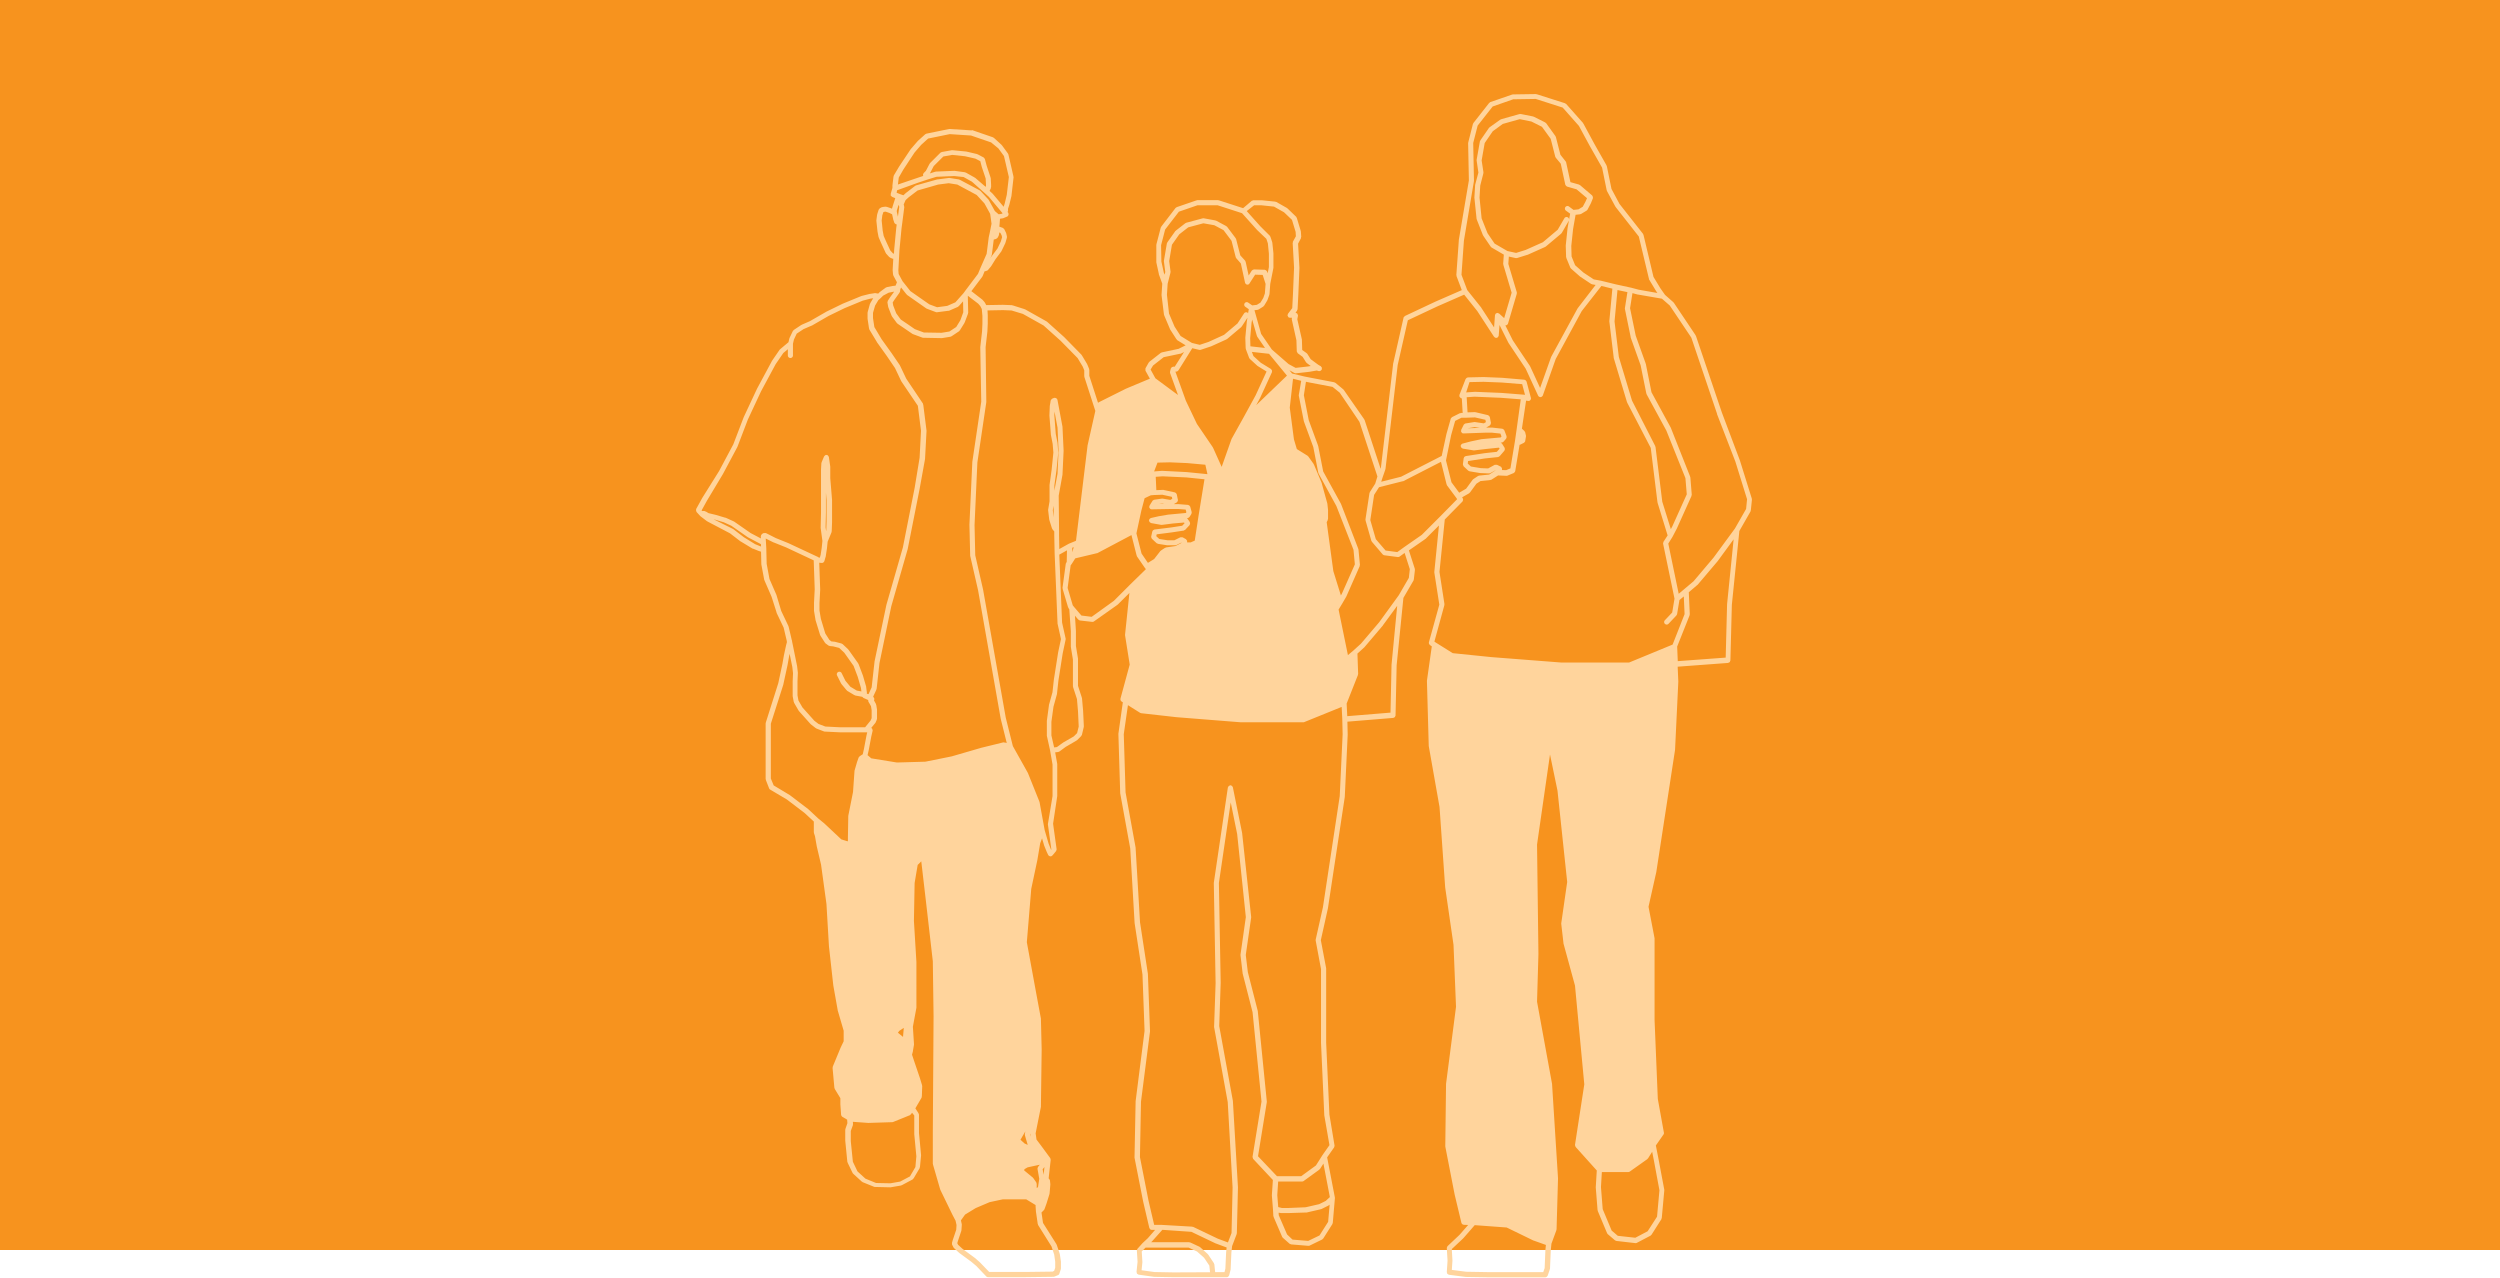 <svg xmlns="http://www.w3.org/2000/svg" viewBox="0 0 1200 613.26"><title>tech-hanging-out</title><rect width="1200" height="600" fill="#f7931e"/><path d="M494.7,545.65l-.31-1.05.12-.67c0,.07,0,.12,0,.19s-.07.12,0,.19Zm-2.95,3.19-1.92-1.77,2.33-4-.26,1.37c0,.1.07.17.07.29s-.07.17,0,.29l1.34,4.53Zm9.59,11.34-.41,3.72-.46-2.66Zm-9.61,1.73-.14-.14.17-.58,1.49-.86,5.85-1.27-.86,1.08s0,0,0,0a1.45,1.45,0,0,0-.14.46.94.94,0,0,0-.1.43s0,0,0,0l.84,4.79-.6,4-.62.43s0-.07,0-.1v-1.92c0-.12-.1-.22-.14-.34a1,1,0,0,0-.07-.36L496,565.52c0-.07-.12-.07-.14-.12s0-.12-.07-.14ZM463.23,583l5.11-3.12,6.69-2.85,6.28-1.34h11.29l4.48,2.73V579s0,0,0,0,0,0,0,0l.17,2.59s0,0,0,0a.08.08,0,0,1,0,0l.86,5.87c0,.1.1.14.12.24s0,.14,0,.22l6.5,10.4,1.29,3.91.48,3.4v2.85l-.48,1.46-.72.43-13.11.17H474.81l-4.46-4.63a.09.09,0,0,0-.07,0,.09.09,0,0,1,0-.07l-2.42-2.09s0,0,0,0,0,0,0,0l-5.8-4.27-2.18-2-.38-.74.19-.7,1.73-5.18s0-.1,0-.14.07-.1.07-.14l.17-2.59c0-.07,0-.12,0-.17s0-.12,0-.17l-.41-1.87Zm-31.57-88.19,2.13-1.41,0,.31a.08.08,0,0,0,0,0,.08.08,0,0,1,0,0l-.34,4-2.45-2ZM416.75,539h.14l11.39-.36s0,0,0,0a1.08,1.08,0,0,0,.38-.07l8.1-3.28c.17-.07.24-.22.36-.36s.14,0,.19-.12l.46-.7,1.08,1.32v8.87s0,0,0,.07,0,0,0,.07l1,10.6-.46,5.15-2.61,4.48-4.7,2.49-4.67.82-6.9-.14-5.11-2.09-3.81-3.48-2.21-4.63-1-9.85v-4.94l1-2.73c0-.1,0-.17,0-.24s.1-.14.07-.24l-.07-1.17Zm-44-253.24s0,0,0,0,0,0,0-.07l-3.4-7.79L368,270.62l-.17-6.76v-.53s0,0,0,0,0,0,0,0l-.17-2.95-.12-1.89,3.69,1.85a.09.09,0,0,0,.07,0,0,0,0,0,1,0,0l6,2.4,13.28,6.23.48,13.86-.34,6.52s0,0,0,0,0,0,0,0V293s0,.07,0,.1,0,.07,0,.12l.7,4.15s0,0,0,.1,0,0,0,.07l2.23,7.26c0,.07.1.1.12.14s0,.12,0,.14l2.23,3.45s.12,0,.14.1.07.17.14.22l1.39,1a.72.72,0,0,0,.43.14c.07,0,.1.1.17.1l1.65.17,2.88.74,2.45,2.3,4.48,6.33,2,5.3,1.51,5.23.24,1.73-2.21-.41-3.09-1.85-2.37-2.85-1.82-3.67a1.21,1.21,0,0,0-1.65-.55,1.24,1.24,0,0,0-.55,1.65l1.89,3.79s.1.07.12.12,0,.07,0,.1l2.59,3.12c0,.07.12,0,.17.1s.07.14.14.19l3.45,2.06c.1,0,.19,0,.31.1s.07.07.12.07l3.28.6.07.1c0,.07.14.07.22.12s.17.26.34.34l2.25,1s0,.07,0,.1a1.36,1.36,0,0,0,.07.43c0,.1,0,.17,0,.24l.53.86.74,1.34.31,1.94v3.79l-.53,1.17-2.61,3.21-.84,0h-11l-7.24-.36-3.28-1.25-2-1.53-5.71-6.38-1.92-3.33-.46-2.45V327l.17-3.93s0-.07,0-.1,0-.07,0-.1l-.36-3.12s0,0,0,0,0,0,0,0l-2.42-11.91s0,0,0-.07,0-.07,0-.1l-.14-.46-1.53-6.52s-.07-.07-.1-.12,0-.1,0-.12l-3.43-7.19ZM670.89,175.21l4.87-21.48,14.12-6.64v0l12.92-5.66,6.28,7.86,8.05,12.35.07,0a1.18,1.18,0,0,0,.89.53h.1a1.36,1.36,0,0,0,.67-.19s0-.07.07-.1a1.25,1.25,0,0,0,.29-.41,1,1,0,0,0,.17-.36s0,0,0-.1l.38-5,4.22,8.44s0,0,.07.07,0,0,0,.07l8.25,12.35,6,13s0,0,0,0a1.23,1.23,0,0,0,.58.53s0,0,.1.07a1.12,1.12,0,0,0,.41.07,1.4,1.4,0,0,0,.53-.12s0-.07.07-.07a1.42,1.42,0,0,0,.55-.58.05.05,0,0,1,0,0v0l6.18-17.5,12.49-23,9.45-12.08,5.27,1.29-1.46,15.51c0,.07,0,.1,0,.12s0,.1,0,.12l2.09,17.26s0,.07,0,.1,0,.07,0,.12l6.38,21.24s.07.07.1.12,0,.07,0,.12L792.36,215l3.24,26.2s0,.07.07.12,0,.07,0,.12L800.46,257l-2,3.07s0,0,0,0l0,0c-.07.12,0,.24-.07.38a1,1,0,0,0-.1.53l5.47,26.37-1.1,6.64-3.52,3.72a1.24,1.24,0,0,0,0,1.73,1.33,1.33,0,0,0,.86.36,1.16,1.16,0,0,0,.89-.38l3.79-4c.07-.07,0-.17.1-.24a.88.88,0,0,0,.22-.38l1.13-6.78,2.09-1.73.38,8.49-5.75,14.62L782,318H749.23l-33.37-2.59-18.53-1.89-8-5-.82-.55,4.77-17.43c0-.1,0-.17,0-.26s.07-.14.07-.24l-2.4-15.53,2.54-25.15,8.51-8.65a.57.57,0,0,0,.12-.34,1,1,0,0,0,.17-.41.94.94,0,0,0-.1-.43c0-.12,0-.24-.07-.36l-.31-.46,3.36-1.92c.1-.07.12-.17.19-.24s.14,0,.19-.1l3.14-4.29,2-1.27,4.7-.48s.07-.07.12-.07a1.28,1.28,0,0,0,.43-.12l3.14-2,4.08.17h0a1.4,1.4,0,0,0,.46-.1l2.95-1.22c.07,0,.07-.1.12-.12a1.1,1.1,0,0,0,.38-.36,1,1,0,0,0,.17-.31c0-.07.07-.1.07-.14l2.09-12.63a2,2,0,0,0,.36-.1l1.73-.86s0-.07.1-.1a1.29,1.29,0,0,0,.34-.38,1,1,0,0,0,.17-.31s0,0,0-.1l.36-2.09c0-.1,0-.14,0-.22s.07-.14,0-.24l-.36-1.56c0-.12-.14-.17-.19-.29s-.07-.26-.17-.36l-1.22-1.13,2-13.47,1,.14a.47.47,0,0,0,.17,0,1.62,1.62,0,0,0,.34,0c.1,0,.12-.12.19-.14a1.22,1.22,0,0,0,.38-.31.89.89,0,0,0,.17-.34c0-.07.12-.12.12-.22s0-.14-.07-.24.07-.17,0-.24l-2.06-7.77c0-.12-.12-.14-.17-.22a1.18,1.18,0,0,0-.24-.36.84.84,0,0,0-.41-.22c-.1,0-.14-.12-.24-.12L721,181.34a0,0,0,0,0,0,0l0,0-8.82-.36,0,0,0,0h0l-7.58.17c-.1,0-.14.07-.22.1a1,1,0,0,0-.41.17,1.4,1.4,0,0,0-.31.34c0,.07-.14.1-.17.17l-2.95,7.58c0,.12,0,.19,0,.31s-.1.19-.07.31.07.1.1.17.12.22.17.34a1.84,1.84,0,0,0,.38.36s.07.12.12.12a1,1,0,0,0,.43.1h0l.41,7h-.79c-.1,0-.17.1-.26.12s-.19,0-.29,0l-3.79,1.89s0,0,0,0-.14.19-.24.29-.29.24-.34.41a0,0,0,0,1,0,0l-2.09,7.43a.08.08,0,0,0,0,0s0,0,0,0L692,218.91s-.1,0-.12,0l-19.37,9.92-9.52,2.4.58-1.85v0l1.39-4s0-.1,0-.12,0-.07.07-.12ZM757.26,148s0,.07,0,.1-.07,0-.1.07l-12.61,23.13s0,.07,0,.12l-.07.07-5.23,14.74-4.77-10.36s-.07,0-.1-.07,0-.07,0-.1l-8.25-12.35-3.57-7.17s.07,0,.1,0a1.16,1.16,0,0,0,.82-.36s.07,0,.1,0a1,1,0,0,0,.07-.19.86.86,0,0,0,.19-.29L728.06,141c0-.12,0-.22,0-.36s.07-.22,0-.36L724,126.67l.24-3.52,3.26.72a1,1,0,0,0,.26,0,2.39,2.39,0,0,0,.38,0l5-1.56,0,0s.07,0,.1,0l8.46-3.79c.07,0,.07-.1.12-.12s.12,0,.17-.07l7.43-6.23c.1-.07.07-.17.12-.24s.12,0,.14-.1L753,106a1.24,1.24,0,0,0-.46-1.68,1.21,1.21,0,0,0-1.65.46l-3.19,5.49-7.12,6-8.25,3.69-4.6,1.44-4.17-.91-6.16-3.57-3.4-5-2.83-7.12-1-9.95.34-5.78L712,83.28c0-.1,0-.14,0-.24s.07-.14.07-.24L711.19,77l1.46-8.34L716.53,63l4.82-3.52,8.13-2.28,5.59,1.13,5.08,2.54,4.19,5.78,2.18,8.56c0,.12.12.17.17.29s0,.14.07.19l2.4,2.88,2.18,10.07c0,.07.1.12.12.17a3.06,3.06,0,0,0,.17.29,1.39,1.39,0,0,0,.41.34c.07,0,.1.12.14.12l4.58,1.32,5,4.24-.65,1.51-1.39,2.61-2.06,1.25-2.37.26-2.18-1.63a1.22,1.22,0,1,0-1.44,2l2,1.44-1.25,7s0,0,0,0,0,0,0,0l-.86,8.29s0,.07,0,.1,0,0,0,.1l.17,5.35c0,.07.07.12.1.19s0,.14,0,.22l1.92,4.67a1.07,1.07,0,0,0,.26.31s0,.12.07.14l4.31,3.79a.14.14,0,0,0,.1,0s0,.07,0,.07l5.18,3.45a1.39,1.39,0,0,0,.34.12s.07.07.12.1l1.77.31Zm34.23-14.14c0,.07,0,.12,0,.17l3.45,5.71s0,0,0,0,0,0,0,0l.6.89-9-1.58-3.74-1s0,0,0,0,0,0,0,0l-.07,0-7.14-1.56-7.07-1.73s0,0,0,0,0,0,0,0l-3.52-.65-4.94-3.28-4-3.52-1.7-4.19-.14-5.06.86-8.13,1.2-6.83,2.18-.24s.07-.07.12-.07a2.36,2.36,0,0,0,.38-.12l2.59-1.56a0,0,0,0,1,0,0,1.45,1.45,0,0,0,.46-.48l1.56-2.95s0,0,0,0,0,0,0,0l1-2.42c0-.1,0-.19,0-.29a1,1,0,0,0,0-.46,1.61,1.61,0,0,0-.19-.41c-.07-.1-.07-.19-.12-.26l-5.87-5c-.07-.07-.17,0-.24-.07s-.12-.14-.19-.17l-4.15-1.17-2.09-9.64c0-.12-.12-.14-.17-.24s-.1-.17-.17-.26L749,74.29l-2.18-8.53c0-.1-.1-.12-.12-.17s0-.17-.07-.24l-4.48-6.21c-.07-.1-.17-.1-.24-.14s-.1-.17-.19-.22L736.19,56s-.12,0-.17,0-.1-.1-.14-.1l-6-1.2c-.1,0-.17.07-.29.07s-.19-.07-.29,0l-8.63,2.42c-.1,0-.12.12-.17.14s-.14,0-.22,0L715,61.1c-.07,0-.07.12-.12.17s-.14.07-.17.12l-4.15,6c-.07.1,0,.17-.07.26s-.12.12-.14.22l-1.56,8.8c0,.07,0,.12,0,.19s-.07.12,0,.19l.84,5.8-1.49,5.61s0,.1,0,.12-.07.07-.07.12l-.36,6s0,.07,0,.1,0,.07,0,.12l1.05,10.16c0,.07.07.12.1.17s0,.12,0,.14l2.92,7.43a.2.2,0,0,0,.12.12s0,.1,0,.12l3.64,5.35c0,.07.12,0,.17.12s.12.19.22.26l5.9,3.43-.31,4.43c0,.07.07.12.07.19s0,.14,0,.22l4,13.45L722,152.7l-2.37-2.16c-.07-.07-.17,0-.24-.1a1.65,1.65,0,0,0-.36-.17s-.1-.07-.12-.07,0,0-.07,0a.78.78,0,0,0-.31.1c-.1,0-.17,0-.24,0s-.07.1-.1.12l-.19.12s-.07,0-.1,0,0,.17-.1.24a1,1,0,0,0-.14.36s-.07.1-.07.12l-.43,5.9-6.11-9.37s0,0,0,0,0,0,0-.07l-6.78-8.49-2.76-7.34,1.17-16.4,4.82-28.62s0-.07,0-.12,0-.07,0-.12l-.36-18,2.13-8.34,7.22-9.18,9.85-3.45,10.81-.17,12.94,4.15,7.79,8.8,5.27,9.73a0,0,0,0,1,0,0L769,80.45l2.21,10.86a1,1,0,0,0,.1.17s0,.12,0,.14l4,7.43s.07.07.1.12,0,0,0,.07l11.22,14.29,4.82,20.11c0,.07.07.12.1.19Zm6.4,106.94-3.24-26.27c0-.07-.1-.12-.12-.17s0-.14,0-.22L783.37,192.3l-6.33-21-2.06-17,1.41-15.08,4.77,1-1.2,7.65c0,.07,0,.12,0,.22s-.07.14,0,.22l2.76,13.47s0,.07,0,.1,0,.07,0,.1l4.79,13.38,2.73,13.54c0,.07.1.12.12.17s0,.12,0,.17l9.47,17.4L809,229.48l.65,7.79-6.93,15.37L802,254Zm26.32-41.93s0,0,0,0l8.77,22.7,5.61,18.05-.46,4.67-5.37,9.4-10.28,14L812.92,279l-4.41,3.72-2.73,2.3-5-24.09,2-3.21s0,0,0,0,0,0,0,0l2.09-4s0,0,0,0,0,0,0,0l7.07-15.7c0-.12,0-.19,0-.31s.12-.17.1-.31l-.67-8.29a1,1,0,0,0-.1-.17c0-.07,0-.12,0-.17l-9.16-23.13s0,0,0,0,0-.07,0-.1l-9.4-17.26L790,174.68s0,0-.07-.1,0-.07,0-.1l-4.79-13.38-2.71-13.18,1.15-7.22,2.47.67s.07,0,.1,0a0,0,0,0,1,0,0l11.58,2,3.76,3.28,10.36,15.44,12.37,36.63-.07,0ZM811,295.38c0-.1,0-.17,0-.24s.1-.14.1-.24l-.48-10.62,4-3.4s0-.07.07-.1.07,0,.1,0l9.66-11.39a.07.07,0,0,0,0,0s0,0,0,0l7.69-10.52L829,290s0,0,0,0a.08.08,0,0,1,0,0l-.67,25.65-23,1.7-.29-7ZM796.53,571.32,795.38,584,790.87,591l-5.92,3.12-8.41-.93-2.95-2.52-4.29-10.26-.84-10.6.43-7.22h12.66a1.33,1.33,0,0,0,.72-.22l8.46-6c.1-.07.1-.17.14-.24s.12,0,.17-.1l2-3.19.79,4ZM723.2,589.2l12.9,6.28a.18.18,0,0,0,.1,0s0,0,0,0l5.83,2.09-.24,2.49s0,0,0,0,0,0,0,0l-.36,8.63-.67,1.92H713.88l-10.12-.17-6.88-.89.29-4.39s0,0,0-.07,0,0,0-.07l-.31-5.47,5.47-5.13a.09.09,0,0,0,0-.07.09.09,0,0,1,.07,0l5.47-6.28ZM635,435.49,631.53,451c0,.1,0,.17,0,.24s-.07.14,0,.24l2.56,13.69v35.45a0,0,0,0,0,0,0,0,0,0,0,1,0,0l1.56,34.52s0,0,0,.1,0,0,0,.07l2.49,14.36-3.33,4.75v0a0,0,0,0,0,0,0l-3.16,5-7.07,5.15H612.93L603.85,555l4.22-26c0-.07,0-.1,0-.14s.07-.1,0-.14l-4.31-43.15s0-.07,0-.1,0-.07,0-.1l-4.79-18.72-1-8.25,2.59-18s0-.1,0-.14.07-.1,0-.14l-4.31-40s0,0,0-.07,0,0,0-.07l-4.48-22.1c0-.1-.12-.12-.14-.22a1.37,1.37,0,0,0-.26-.38,1.79,1.79,0,0,0-.36-.22c-.1,0-.14-.12-.24-.14s-.12,0-.22.07-.14-.07-.22,0-.14.12-.24.17a1,1,0,0,0-.36.24,1,1,0,0,0-.22.38c0,.1-.12.12-.14.24l-6.74,45.74s0,.07,0,.1,0,.07,0,.12l.86,48-.72,20.76s0,.07,0,.12,0,.1,0,.14l6.54,36L591.64,570l-.5,21.84-1.73,4.53-4.84-1.8-11.87-5.68c-.07,0-.14,0-.24,0s-.12-.1-.22-.1l-14.84-.86a0,0,0,0,0,0,0s0,0,0,0H554l-2.71-11.6-4.12-20.93.5-26.58L552,495.11s0-.07,0-.12,0-.07,0-.1l-1-27.26s0,0,0-.07,0,0,0-.07l-3.79-24.79L545.09,407s0,0,0-.07,0,0,0-.1l-4.82-26.49-.86-27.93,2-13.93,5.83,3.67a1.18,1.18,0,0,0,.38.12s.07.07.12.07L565,344.28h.1l30.49,2.42h30a1,1,0,0,0,.46-.1L644,339.32l.29,5.85.17,7.31-1.39,29.65Zm3.33,139.11-2,1.85L633.19,578l-6.5,1.49-8.15.34H615.3l-1.75-.43-.46-5.75.43-6.52H625a1.33,1.33,0,0,0,.72-.22l7.6-5.51c.1-.07.1-.17.14-.24s.12,0,.17-.1l1.61-2.54.65,3.33Zm-23.47,7.67a1.21,1.21,0,0,0,.31,0h3.5L627,582a0,0,0,0,0,0,0l.22,0,6.74-1.56s0,0,.1-.07l.19,0,3.45-1.73c.07,0,.07-.1.12-.12s.12,0,.17-.07l.24-.22-.72,8.25-4.15,6.54-5.42,2.61-7.53-.62-2.61-2.47-4-9.23-.07-1.22Zm-51.63,28.48-9.09-.17-6.18-.86.38-3.81s0-.07,0-.12,0-.07,0-.1l-.31-5,1.85-1.85h20.62l4.08,1.89,3.38,3,2.52,3.76.34,3.19Zm8.63-19.47,11.7,5.59a.09.09,0,0,0,.07,0,0,0,0,0,1,0,0l5.15,1.92-.24,2.33s0,0,0,0,0,0,0,0l-.36,7.81-.43,1.7h-4.48l-.38-3.74c0-.1-.12-.14-.14-.22a.85.85,0,0,0-.07-.34l-2.76-4.15s-.1,0-.12-.1,0-.1-.07-.12l-3.62-3.28s-.12,0-.17-.07-.07-.12-.12-.14l-4.48-2.09c-.1,0-.17,0-.26,0s-.14-.12-.24-.12H552.55l.31-.29a.09.09,0,0,0,0-.07.09.09,0,0,1,.07,0l5-5.59Zm-64.25-386,.5,11.07-.5,11.07-1.51,8.15V233l1-7.19v0a0,0,0,0,1,0,0l.86-8.46s0-.07,0-.12,0-.07,0-.12l-.34-4.31s0,0,0-.07,0,0,0-.07l-.86-4.43-.67-8.82.07-1.89Zm-1.85,37.49,0,5.59-.41-3.5Zm9.64,19.87-.72,2.45,0-2.18Zm42.45-20.88,1.1.17-2.71,0Zm18.29.65-.86,5.32-1.8,11.77-1.92.84H569.8c.07-.12,0-.26,0-.41s.1-.31,0-.43-.19-.24-.31-.38-.12-.24-.26-.34l-1.56-.86s-.07,0-.12,0a1.06,1.06,0,0,0-.48,0,.77.77,0,0,0-.41,0s-.1,0-.12,0l-2.85,1.41h-3.24l-4-.62-1.44-1.34.19-.89,7.26-.93h0l5.71-.86a.81.81,0,0,0,.38-.24c.12-.07.24,0,.34-.14l2.09-2.23c.1-.1.07-.22.12-.34a.93.93,0,0,0,.14-.41,1,1,0,0,0-.1-.46c0-.12,0-.22-.07-.34l-1.2-1.73s-.07,0-.1-.07,0,0,0-.07l.26,0a1.22,1.22,0,0,0,.89-.55l.07,0,.86-1.39v0a1.14,1.14,0,0,0,.1-.48,1.33,1.33,0,0,0,.07-.41v0l-.7-2.59c0-.1-.12-.12-.17-.22a1,1,0,0,0-.29-.36.83.83,0,0,0-.38-.19c-.1,0-.14-.12-.24-.12l-4.48-.36s0,0,0,0,0,0,0,0h-2.35l1.41-.82a.66.66,0,0,0,.17-.22,1.36,1.36,0,0,0,.29-.36.94.94,0,0,0,.1-.43c0-.1.07-.17,0-.29l-.53-2.59c0-.1-.1-.12-.12-.19a1.37,1.37,0,0,0-.26-.38.86.86,0,0,0-.36-.24c-.07,0-.12-.12-.19-.12l-5.51-1.2c-.07,0-.1,0-.14,0s-.1-.07-.14,0l-3.09.12-.29-6.4,3.26-.24,11.46.53,8.68.89Zm-20.54-20.35,6-.14,8.22.36,8.75.79,1,4.53h0l-10-1s0,0,0,0,0,0,0,0L557.89,226l-.07,0s0,0-.1,0l-3.74.29Zm-7.65,43.65-2.47-9.68,2.35-10.88,1.58-6,2.92-1.39,1.51-.14,4.08-.14,4.58,1,.19.93-.93.55-3.69-.62c-.07,0-.12,0-.19,0s-.12,0-.19,0l-3.64.53s0,0-.07,0a1.79,1.79,0,0,0-.36.22c-.14.1-.31.14-.41.29s0,0,0,0l-1.39,2.25c-.07.12,0,.22-.07.34s-.12.19-.12.34,0,.1,0,.12a1.1,1.1,0,0,0,.17.38,1.15,1.15,0,0,0,.29.38s0,.1.1.12a1.24,1.24,0,0,0,.65.17h0l9.66-.17h3.07l3.55.29.34,1.25-.24.38L561,247l-.07,0s0,0-.07,0l-4.63.79a0,0,0,0,0,0,0s0,0,0,0l-3.79.86c-.07,0-.1.1-.17.12a.91.91,0,0,0-.43.31,1.79,1.79,0,0,0-.22.36c0,.1-.12.12-.12.22s0,.14.07.24-.07.14,0,.24.12.14.14.22a1.2,1.2,0,0,0,.19.29,1.53,1.53,0,0,0,.46.31c.07,0,.12.1.19.12l4.82.86a.66.66,0,0,0,.22,0,.3.3,0,0,0,.14,0l5.3-.67,5.32-.46.24.34-1.13,1.2-5.25.82-8.08,1c-.1,0-.14.12-.24.14a1.91,1.91,0,0,0-.38.19,1.1,1.1,0,0,0-.26.38c0,.1-.14.12-.14.22l-.53,2.42s0,.1,0,.14a.94.94,0,0,0,.1.43,1.07,1.07,0,0,0,.19.41s0,.12.07.14l2.23,2.09a1.06,1.06,0,0,0,.38.14c.1,0,.14.14.26.17l4.48.7.19,0h3.62a1.42,1.42,0,0,0,.55-.12l2.47-1.22-.12.26-2.76,1.44-4.43.65c-.1,0-.14.12-.24.14s-.17,0-.26,0l-2.09,1.39c-.07,0-.07.12-.12.17s-.12,0-.17.1l-2.95,3.79L551,270.18Zm56.88-74.65v0s0,0,0,0l5.71-12.42c.07-.12,0-.26,0-.38a1,1,0,0,0,0-.46,1.27,1.27,0,0,0-.26-.36c-.1-.12-.12-.26-.24-.34l-4.89-3-3.5-3.19-.74-2,8.22.91,8.61,10.48-14.77,14.19Zm-1.56-29.94c0,.07.1.12.12.19s0,.12,0,.17l3.81,5.54-7-.79-.12-3.86.67-7.48.29-1.53Zm-12.15,49.62s0,.07,0,.12-.07,0-.07.1l-4.65,13.14-4.1-9.11s-.07,0-.1-.1,0-.07,0-.12l-7.69-11.31-5.3-11.12-5-13.88,0-.1h.41a1.15,1.15,0,0,0,.93-.53s.1,0,.12-.07l6.62-10.62,3.45.82a1.2,1.2,0,0,0,.29,0,1.09,1.09,0,0,0,.38-.07l4.65-1.56,0,0a.14.14,0,0,1,.1,0l7.6-3.45s.07-.1.12-.12.12,0,.17-.07l6.74-5.68c.07-.07,0-.14.1-.19s.12,0,.14-.1l2.76-4.22-.34,1.94s0,0,0,.07,0,0,0,0l-.7,7.6s0,0,0,.07,0,0,0,.07l.17,5c0,.07.07.12.1.19s0,.12,0,.19l1.56,4.15a3.52,3.52,0,0,0,.24.31s0,.12.07.17l3.79,3.45s.1,0,.12,0,0,.07.07.1l4.08,2.52-5.25,11.43L597,200.18Zm32.31-21.17c0,.07,0,.12,0,.19s-.07.14,0,.22l2.42,12.25s0,0,.07.1,0,.07,0,.1l4.46,12.15,2.4,12.35c0,.1.1.12.12.19s0,.12,0,.17l8.56,15.61,8.22,21,.65,7L644.09,285l-.46.82L640,274.14l-3.19-23.49.53-1.05c0-.1,0-.19,0-.29s.12-.17.12-.26v-4.15s0,0,0-.07,0,0,0-.07l-.34-3.12a.33.33,0,0,0-.07-.1s0-.07,0-.12l-2.59-9.32s0,0,0-.07,0-.07,0-.1l-3.79-9s-.1,0-.12-.1,0-.1,0-.12l-2.59-3.64c0-.07-.14-.07-.19-.12s-.07-.14-.14-.19l-5.15-3.21-1.39-4.63-2-15.27,1.56-13.86,3.93,1ZM667.94,319s0,0,0,0,0,0,0,0l-.5,23.06-20.76,1.7-.29-6.06L651.81,324c0-.1,0-.14,0-.24s.1-.14.1-.24l-.34-9.8,3.38-3.07s0-.07,0-.1a.12.12,0,0,1,.07,0l8.8-10.36a.09.09,0,0,0,0-.07s0,0,0,0l6.83-9.32ZM704.5,205.57l3.33-.58,2.52.38Zm23.52.26-.86,6v0L725,224.82l-2.06.86-2-.07,0,0c.07-.12,0-.24,0-.38a1.55,1.55,0,0,0,0-.46,1.68,1.68,0,0,0-.24-.38c-.1-.12-.1-.24-.19-.34s-.07,0-.1,0,0,0-.07-.07l-1.73-.86s-.07,0-.12,0a.89.89,0,0,0-.43,0,1.06,1.06,0,0,0-.48,0s-.07,0-.12,0l-3.16,1.73-3.52-.14-4.75-.79-1.51-1.41.14-1.2,8.05-1.25,6.33-.67a1.25,1.25,0,0,0,.6-.34c.07,0,.14,0,.22-.1l2.23-2.59a.68.68,0,0,0,.1-.31,1.18,1.18,0,0,0,.14-.41.91.91,0,0,0-.07-.43c0-.1,0-.19-.07-.31l-1.2-1.92c0-.07-.12-.07-.17-.12a1.61,1.61,0,0,0-.38-.29s-.07-.07-.12-.1l.62-.07a1.15,1.15,0,0,0,.62-.34s.12,0,.17-.1l1.2-1.39s0-.12.07-.17a1,1,0,0,0,.14-.43,1.42,1.42,0,0,0,0-.46c0-.07,0-.12,0-.17l-1.05-2.76c0-.07-.1-.1-.12-.14a1.37,1.37,0,0,0-.31-.34.88.88,0,0,0-.38-.22c-.07,0-.12-.1-.17-.1l-4.82-.53-.07,0s0,0-.07,0h-2.8l1.7-1c.1,0,.1-.14.17-.22a1,1,0,0,0,.26-.36.94.94,0,0,0,.1-.43,1.08,1.08,0,0,0,.07-.26l-.53-2.76c0-.1-.1-.12-.12-.19a1.11,1.11,0,0,0-.22-.36.91.91,0,0,0-.38-.26c-.07,0-.12-.12-.19-.14l-5.87-1.39c-.07,0-.1,0-.14,0s-.1-.07-.14-.07,0,0,0,0l-3.64.12-.41-7.26,3.76-.26,12.66.53,9.54.74Zm2,3.33-.19,1.2.17-1.29Zm-24.67-25.75,6.74-.14,8.75.34,9.8.79,1.37,5.13-.38-.07h0s0,0,0,0,0,0,0,0l-10.86-.86a0,0,0,0,0,0,0,0,0,0,0,1,0,0l-12.78-.53s0,0,0,0,0,0,0,0,0,0,0,0l-4.24.29Zm-8.8,25.43v0l1.92-6.81,3-1.51h1.85l4.65-.17L713,201.5l.22,1.13-1,.58-4.22-.62c-.07,0-.12,0-.19,0s-.12-.07-.19,0l-4.15.67s0,0-.07,0a.93.93,0,0,0-.41.26,1.26,1.26,0,0,0-.34.29s-.07,0-.07.07l-1.2,2.42c0,.1,0,.19,0,.31s-.12.17-.12.29.07.12.07.17a1.34,1.34,0,0,0,.17.38,1.13,1.13,0,0,0,.31.36s.07.12.12.12a1.15,1.15,0,0,0,.55.12h0l10.31-.36h3.4l4,.43.53,1.39-.38.46-9,.81-.07,0s0,0-.07,0L706,211.88s0,0,0,0,0,0,0,0l-4,1.05c-.1,0-.12.1-.17.12a1.08,1.08,0,0,0-.38.29,1.11,1.11,0,0,0-.22.36c0,.1-.12.12-.12.19s0,.17.07.24-.07.17,0,.26.1.12.14.22a1.78,1.78,0,0,0,.17.29,1.38,1.38,0,0,0,.48.31c.07,0,.1.1.17.12l5.18.86a.53.53,0,0,0,.19,0h.14l5.85-.7a0,0,0,0,1,0,0l6-.62.31.48-1.34,1.53-5.9.65a0,0,0,0,0,0,0s0,0,0,0l-9,1.39c-.12,0-.14.12-.24.14a.93.93,0,0,0-.46.29.74.74,0,0,0-.17.34c0,.12-.14.17-.14.31l-.36,2.76s0,.07,0,.12a1,1,0,0,0,.12.43,1.61,1.61,0,0,0,.19.41s0,.07,0,.1l2.23,2.09c.1.1.24.1.36.14s.14.14.26.17l5.18.86a.36.36,0,0,0,.14,0h.1l3.93.17h0a1.38,1.38,0,0,0,.6-.14l2.61-1.44-.1.12s0,0,0,0l-3,2-4.7.48c-.12,0-.14.1-.24.12s-.19,0-.29,0L707.16,230a.58.58,0,0,0-.14.19s-.12,0-.17.12l-3.12,4.27-3.33,1.92-3.69-5L694.07,221ZM673.26,231s0,0,.07,0a1.54,1.54,0,0,0,.17,0l18.17-9.32,2.68,10.79c0,.12.12.14.14.24s0,.12,0,.17l4.46,6,.48.72-8.1,8.25-8.89,8.89-8.34,5.8s0,0,0,0h0L670.7,265l-5.61-.74-4.7-5.47-2.64-9.16,1.82-12.08,2.37-3.69Zm-44.2-47.3s0,0,0,0l10.57,2,3.43,2.78,9.47,14,8.63,26.22-1.05,3.43-2.66,4.2c0,.07,0,.14,0,.22s-.12.14-.12.24l-1.92,12.61c0,.1.07.17.07.24s-.07.17,0,.26l2.76,9.66c0,.12.12.17.19.29s0,.12.07.19l5.13,6,0,.07c.07.07.14,0,.22.1a1.27,1.27,0,0,0,.55.31l6.54.86a.36.36,0,0,0,.14,0,1.33,1.33,0,0,0,.72-.22l2.42-1.75,2.49,7.79-.46,4.17-4.84,8.34L662,298.68l-8.73,10.26-3.74,3.4L647,314.45l-4.48-21.86,1.82-3v0h0l0,0v0l1.87-3.21s0,0,0-.07l.07-.07,6.38-14.5c0-.1,0-.19,0-.31s.12-.19.1-.31l-.7-7.43c0-.07-.07-.1-.1-.14s0-.12,0-.17L643.73,242l-.07-.07s0-.07,0-.1l-8.53-15.53-2.4-12.25s0,0-.07-.1,0-.07,0-.1l-4.46-12.15-2.35-12,1-6.45ZM602,98.52h3.31l6.21.65,4.82,2.73,3.81,3.64,1.75,5.78.12,2.09L620.6,116c-.07.12,0,.22,0,.34s-.12.19-.12.31l.67,11.79-.53,12.75-.34,6.71-2,2.64c-.1.12-.07.24-.12.38a.92.92,0,0,0-.14.38s0,0,0,.1a.79.79,0,0,0,.17.38,1.15,1.15,0,0,0,.24.41s0,.07,0,.07a1.2,1.2,0,0,0,.74.24h1l-.1.43c0,.1,0,.14,0,.24s-.07.14,0,.24l.7,3.12,1.51,6.78.17,5.23s0,0,0,.1a2.66,2.66,0,0,0,.17.38c.1.14.12.31.24.41s0,.07,0,.1l2.4,1.75,1.61,2.56c0,.07.12,0,.14.1s.07.17.14.24l2,1.51-1.46.24-5.8.65-3.36-1.82-8.05-7-5.15-7.5-3.19-11.36,1.51-.17s.07-.07.12-.07a2.36,2.36,0,0,0,.38-.12l2.23-1.39c.12-.07.14-.22.22-.31s.12,0,.17-.1l1.56-2.59s0-.07,0-.12.07-.07.1-.12l.86-2.42c0-.07,0-.12,0-.17s.07-.1.07-.14l.36-4.91,1.53-7.72s0-.1,0-.12,0-.07,0-.12v-6.54s0,0,0-.07,0,0,0-.07l-.53-5.18c0-.07-.07-.1-.07-.12s0-.1,0-.14l-.86-2.59c0-.1-.12-.12-.19-.22s0-.19-.12-.26L605,108.66l-6.57-7.34Zm-36.13,3.09,8.94-3.09h9.61l11.75,3.81,7.22,8.05s0,0,0,0,0,0,0,0l4.46,4.27.72,2.16.5,5v6.38l-.6,3-.29-.86c0-.1-.12-.12-.17-.19a1.36,1.36,0,0,0-.29-.36.87.87,0,0,0-.41-.17c-.1,0-.14-.12-.24-.12l-5.18-.17a.07.07,0,0,0,0,0s-.07,0-.12.07a2.75,2.75,0,0,0-.41.14,1.15,1.15,0,0,0-.38.29s-.1,0-.12.07l-1.51,2.35-1.44-6.59c0-.12-.12-.17-.17-.26s0-.19-.1-.29l-2.3-2.52-2-7.81c0-.1-.12-.12-.14-.19s0-.17-.07-.24L589,108.85c-.07-.1-.17-.1-.24-.14s-.1-.14-.17-.19l-4.82-2.59c-.07,0-.12,0-.19,0s-.1-.1-.17-.12l-5.71-1.05c-.1,0-.17,0-.26.07s-.17-.07-.26,0l-7.77,2.09c-.1,0-.12.12-.19.14s-.17,0-.24.07l-4.65,3.62s0,.12-.1.14-.12,0-.14.12l-3.79,5.35c-.07.1,0,.19-.07.29s-.12.12-.14.22l-1.41,8.27c0,.07,0,.12,0,.17s-.07.12,0,.17l.65,5.11-.34,1.25-.36-1-1.17-5.32-.14-7.81,1.94-7.53Zm.82,59.67-2.9-4.51-2.66-6.28-1-9,.34-5.3,1.34-5.25c0-.1,0-.14,0-.22s.07-.14.07-.22l-.67-5.18,1.32-7.84,3.52-5,4.31-3.36,7.26-1.94,5.25.93,4.43,2.37,3.84,5.11,2,7.86c0,.12.12.19.19.31s0,.14.07.19l2.21,2.52,2,9.18a0,0,0,0,0,0,0,1.12,1.12,0,0,0,.48.7s0,0,0,.07a1.29,1.29,0,0,0,.67.19.71.71,0,0,0,.24,0,1.08,1.08,0,0,0,.74-.53l0,0,2.73-4.24,3.62.12,1.39,4.31-.34,4.58-.77,2.18-1.34,2.21-1.75,1.08-2.21.26-1.87-1.29a1.22,1.22,0,1,0-1.39,2l1.61,1.13-.36,2c-.1-.12-.12-.24-.22-.34a1.26,1.26,0,0,0-1.7.36L594,155.26l-6.47,5.47-7.41,3.38-4.24,1.41-3.76-.91Zm-13.23,14.17,5.11-4,7.84-1.65s0,0,.07,0l.22,0,1.65-.84L563.88,176h-.7c-.12,0-.19.1-.31.12a1.35,1.35,0,0,0-.43.17,1.4,1.4,0,0,0-.26.36c-.07.1-.17.14-.19.26l-.36,1.39c0,.12,0,.24,0,.36s-.07.24,0,.36l3.81,10.57L563,187.81l-8.41-6.23-2.3-4.2ZM426.89,102.21l1.32.65a.07.07,0,0,0,0,0l.5,2.25s0,0,0,.07,0,0,0,.07l.53,1.56s0,0,0,.07.1.12.14.19a1.06,1.06,0,0,0,.46.41s0,.07.1.1l.48.17-.22,1.63v0a0,0,0,0,1,0,0l-1,10.55v0a0,0,0,0,1,0,0l-.1,1.87-.53-.22-1.25-1.39-2.16-4.67-1-2.3-.48-2.61-.48-4.77.31-2.49.5-1.51.24-.14.84-.12Zm3.72-10.88,9.95-3.6,4.58-1.53h0l4.34-1.34,8.56-.36,4.48.48,4,2.23,6.11,5.44,2,1.82,6.33,7.55.29.41-.53.22-1.37.22-1.82-1.56-2.83-5.15c0-.07-.1-.07-.12-.12s0-.1,0-.12l-4-4.31c0-.07-.12,0-.19-.1s-.07-.12-.14-.14l-9.64-5.13c-.07,0-.12,0-.19,0s-.12-.1-.17-.12l-4.48-.7c-.07,0-.12,0-.17,0s-.12-.07-.17,0l-5.35.7s0,0-.1,0-.07,0-.1,0L439.66,89c-.07,0-.12.12-.17.14s-.14,0-.22.07l-4.48,3.45s0,0,0,0,0,0,0,0l-1.17,1.08-1.68-.6-1.56-.62Zm37.44-6s-.1,0-.12,0,0-.1-.1-.12l-4.31-2.42c-.07,0-.17,0-.24,0s-.12-.12-.22-.12L458.22,82s-.07,0-.1,0,0,0-.1,0l-8.8.36c-.07,0-.1.07-.14.07s-.12,0-.17,0l-2.61.82s.07,0,.1-.1l1.8-3.45,4.6-4.58,4.27-.77,6.14.65,5,1.15,2.33,1.22.72,2.76s0,0,0,0v0l1.85,5.54.17,2.9v.72l-.19.38ZM430.94,99.57l.41-1.29s0,0,0,0l.29,1L431,104l-.53-2.35v-.55Zm32.55,39.77v0l-1,1.37-3.91,4.41-3.91,1.7-4.87.65-3.72-1.39L437,139.75,433.24,135l-1.89-3.48-.14-1.73.34-6.28.17-3.21,1-10.55.34-2.54,1-7.77c0-.1,0-.14-.07-.24s0-.14,0-.24l-.22-.79.91-2.11,1.46-1.34,4.29-3.28,9.88-2.85,5.08-.65,4.12.65,9.3,5,3.72,4.05,2.76,5,.65,4.75-.82,4.12-.53,2.42s0,0,0,0,0,0,0,0l-1,7.91-3,6.83v0l0,0-1.15,2.78Zm-7.77,19.78-3.76.62-8.51-.14L439.14,158,436,155.83l-3.64-2.47-2.18-3-1.44-3.72-.24-1.46.74-1.15,2.56-3.6c.07-.07,0-.17.07-.24s.14-.17.14-.29l.14-1.05.36-.86,2.68,3.38s.1,0,.14.07,0,.12.12.17l9.32,6.54c.07,0,.12,0,.19,0s0,.07.1.1l4.15,1.56a1.36,1.36,0,0,0,.43.07s.12,0,.14,0l5.35-.7s0,0,.07,0l.29,0,4.31-1.89c.1,0,.12-.14.19-.22s.17,0,.22-.1l2.06-2.33.1,5.25L461,153.67l-2,3.28Zm20.18-36s0,0,0,0a.07.07,0,0,1,0,0l-.55.86.65-1.44c0-.07,0-.12,0-.17s.1-.1.1-.17L477,115l1.1-.31s0-.07.1-.1a1.15,1.15,0,0,0,.58-.43s.07,0,.1-.1a0,0,0,0,1,0,0l.53-1c0-.07,0-.12,0-.19s.1-.12.1-.19l.14-1.1.53.19.58,1.15.24.93-.58,2-1.63,3.43ZM439,73.2l3.19-3.69,3.31-3,10.38-2.13,10.21.67,9.64,3.31,3.5,2.88,2.68,3.67L484.25,85l-1,8.53-1,4.19-.5,1.53-5.3-6.3-.07,0s0,0,0-.07l-1.39-1.25.62-1.25c0-.1,0-.17,0-.29s.12-.17.12-.29V88.66s0,0,0,0,0,0,0,0l-.17-3.12c0-.07-.07-.1-.07-.14s0-.12,0-.14l-1.89-5.71-.86-3.21a0,0,0,0,0,0,0,1.26,1.26,0,0,0-.26-.36,1.56,1.56,0,0,0-.31-.38,0,0,0,0,1,0,0l-2.95-1.56s-.12,0-.14,0-.07-.1-.14-.1l-5.18-1.22-.07,0s0,0-.07,0l-6.38-.62c-.07,0-.12,0-.17,0s-.12,0-.17,0l-4.82.86c-.12,0-.19.14-.31.19a1.38,1.38,0,0,0-.34.12l-5,5a.87.87,0,0,0-.07.17c0,.07-.12.07-.14.12l-1.8,3.45-1.08,1.08c-.1.1-.07.22-.12.31a1,1,0,0,0-.17.41,1,1,0,0,0,.07.46c0,.07,0,.12,0,.19l-3.28,1.1a0,0,0,0,1,0,0s0,0,0,0L431,88.57l.41-3.36,2.25-3.91Zm-76.54,188L357,257.83l-5.13-3.93s-.1,0-.12,0,0-.07-.1-.1l-9-4.48.17,0,4.58,1.37,3.62,1.65,7.84,5.47s0,0,.1,0,0,0,0,.07l6.28,3.31.07,1.13-.38-.12Zm33.82-8.13.17-7.12V236.4l.31,3.67V250.4l-.14,4.22-.1.19ZM416.1,333l0-.22c0-.07,0-.12,0-.19s.07-.12,0-.19l-.34-2.59s0,0,0-.1,0-.07,0-.1l-1.56-5.35s0,0,0,0v0l-2.09-5.51c0-.07-.1-.07-.12-.12s0-.12,0-.14l-4.65-6.54s-.07,0-.12-.07,0-.1,0-.12l-2.76-2.59a1.46,1.46,0,0,0-.29-.12c-.1,0-.12-.14-.24-.17l-3.28-.86s-.07,0-.1,0,0,0-.1,0l-1.39-.14-.93-.7-2-3.14-2.11-7-.67-4v-3.5l.34-6.52a.08.08,0,0,0,0,0s0,0,0-.07l-.46-12.85,1.17.12h.12a1.26,1.26,0,0,0,.77-.29,2.08,2.08,0,0,0,.17-.24c.1-.12.22-.19.24-.36l.7-2.42s0,0,0-.1,0,0,0-.07l.53-3.45v0s0,0,0,0l.34-3.28,1.85-4.48c0-.07,0-.14,0-.22s.1-.12.1-.19l.17-4.48v0a0,0,0,0,1,0,0V240a.08.08,0,0,0,0,0,.08.08,0,0,1,0,0l-.86-10.45v-5.32a.12.12,0,0,0,0-.1s0,0,0-.1l-.67-4.67c0-.07-.07-.1-.1-.14a.88.88,0,0,0-.24-.41.9.9,0,0,0-.31-.29c-.07,0-.07-.12-.14-.12s-.19,0-.31,0-.17-.1-.29-.07-.1.07-.14.1a.94.94,0,0,0-.38.24,2.07,2.07,0,0,0-.31.34c0,.07-.1.07-.12.14L394.33,222c0,.07,0,.12,0,.17s-.07.1-.07.17l-.17,2.95s0,0,0,0,0,0,0,0V246l-.17,7.22s0,.07,0,.1,0,.07,0,.12l.84,6.23-.34,3.31-.5,3.31-.38,1.37-.43,0-.43-.26s0,0,0,0l-.24-.17s0,0-.07,0,0,0,0,0l-14-6.54h0a0,0,0,0,1,0,0l-6-2.42-3-1.53-1.73-.86s-.07,0-.1,0a.89.89,0,0,0-.43,0c-.17,0-.34,0-.48,0s-.07,0-.1,0l-.67.36c-.07,0-.07.12-.12.14a.87.87,0,0,0-.29.36.78.78,0,0,0-.17.41c0,.07-.07.12-.07.17v.53s0,0,0,0,0,0,0,0l0,.6-4.91-2.59-7.93-5.51a.22.22,0,0,0-.12,0s0-.07-.1-.1l-3.79-1.73s0,0-.1,0,0,0-.07,0l-4.67-1.39s0,0,0,0a0,0,0,0,1,0,0l-3.43-.82-1.22-.74s-.12,0-.17,0-.07-.1-.12-.12l-.53-.17c-.12,0-.22,0-.36,0a1.31,1.31,0,0,0-.43,0c-.07,0-.14,0-.19.07l-.31-.34,2.49-4.53L347,227.55v0s0,0,0,0l6.9-12.94s0,0,0-.07l.07-.07,5-13.09,6.35-13.59,7-13,3.67-5.35,2.18-1.82v3a1.22,1.22,0,0,0,2.45,0V165l.46-2,1.34-2.85,3.26-2.16,3.88-1.68s0,0,0,0a.14.14,0,0,1,.1,0l8.05-4.65,7.69-3.74,8.7-3.6,3.81-1,1.22-.17-1.46,2.49s0,.12,0,.17-.1.07-.12.12l-1.05,3.79c0,.07,0,.12,0,.17s-.07.1-.07.14v2.76s0,.07,0,.1,0,.07,0,.1l.7,4.65c0,.1.1.14.12.24s0,.14,0,.22l3.62,6s0,0,0,0,0,0,0,.07l4.82,6.74,3.91,5.75,2.9,6.11s0,0,.07.1,0,0,0,.07l8,11.84,1.51,12-.67,12.94L439.06,234l-5.68,28.77-7.91,27.57v0s0,0,0,0l-5.71,27.26s0,0,0,.07,0,0,0,.07l-1.37,12.23-1.49,3.21Zm-12.27,69.9-8.25-7.74s0,0,0,0,0,0,0,0l-2.73-2.21L388,388.43a.09.09,0,0,0-.07,0s0,0,0-.07l-8.63-6.57s0,0-.07,0,0,0,0-.07L371.37,377,370,373.69l0-26.3,6-18.79v-.07l0,0,2.06-9.49v0s0,0,0,0l.7-4,.26-1.22,1.29,6.33.34,3-.17,3.88v0a0,0,0,0,1,0,0v6.9s0,.07,0,.12,0,.07,0,.12l.53,2.76c0,.1.1.12.12.19s0,.12,0,.17l2.09,3.62s.07,0,.1.07,0,.1,0,.14l5.85,6.54s.07,0,.1,0,0,.1.07.12l2.23,1.73a.62.62,0,0,0,.19.07s.07.1.12.12l3.64,1.39a1.67,1.67,0,0,0,.34.07,0,0,0,0,1,0,0l7.43.36H416l.26,0-.36,1.56v0s0,0,0,0l-1.2,6.38-.58,2.59-1.46.93c-.12.07-.12.19-.22.31s-.24.17-.29.31l-.86,2.42s0,0,0,.07,0,0,0,0L410.15,370s0,.1,0,.12,0,.07,0,.12l-.7,9.92-2.28,11.46s0,.07,0,.12,0,.07,0,.12l-.17,10v1.68l-.14.31Zm78.46-46.5c-.12,0-.22,0-.34,0s-.22-.1-.36-.07l-3.45.86-7.07,1.73a0,0,0,0,0,0,0,0,0,0,0,1,0,0l-14.29,4.15-12.61,2.54L430.5,366l-12.3-2-1.77-1.53L417,360l0,0a0,0,0,0,1,0,0l1.2-6.38.67-2.9s0,0,0-.07,0,0,0-.1-.1-.24-.12-.38a1.31,1.31,0,0,0-.14-.43,1.77,1.77,0,0,0-.38-.29l-.07,0,1.77-2.18c.1,0,.07-.07.1-.1s.12-.1.14-.14l.7-1.56c0-.1,0-.17,0-.26s.1-.14.1-.24v-4.15s0,0,0-.1,0-.07,0-.1l-.36-2.25c0-.1-.1-.12-.12-.19s0-.14,0-.22l-.86-1.56a0,0,0,0,1,0,0v0l-.1-.14,0,0s0-.07,0-.1.07-.07.1-.12,0-.24,0-.36a1,1,0,0,0,0-.46,1.68,1.68,0,0,0-.24-.38c-.07-.12-.07-.24-.17-.34a.26.26,0,0,0-.12,0s0,0,0-.07l1.58-3.43c0-.07,0-.12,0-.19s.1-.12.1-.17l1.37-12.37L427.82,291l7.91-27.57s0,0,0-.07,0,0,0,0l5.71-28.81v0l0,0,2.59-14.31s0-.07,0-.1,0,0,0-.07l.7-13.14s0-.07,0-.12,0-.07,0-.12l-1.56-12.42c0-.1-.12-.14-.14-.24a1.2,1.2,0,0,0,0-.29l-8.05-12-2.9-6.11s0,0-.07-.07,0-.07,0-.12l-4-5.87h0v0l-4.82-6.71L419.69,157l-.65-4.31v-2.52l1-3.48,1.56-2.61,1.22-1.08s0,0,0,0,0,0,0,0l1.1-1.1,2.64-1.41,2.35-.46.26,0-2,2.76v0a0,0,0,0,1,0,0l-1,1.56c-.1.12-.07.29-.1.43s-.12.29-.1.43l.36,2.09.07.12s0,.1,0,.12l1.56,4c0,.07.1.1.12.14s0,.1,0,.12l2.42,3.28s.12,0,.14.07.07.14.12.19l3.79,2.59,3.26,2.23a.88.88,0,0,0,.17.07s0,.07.1.1l4.67,1.73a1.08,1.08,0,0,0,.38.07h0l8.8.17h0a.53.53,0,0,0,.19,0l4.15-.67s.07-.07.12-.1a2.11,2.11,0,0,0,.36-.12l3.62-2.42c.1-.07.12-.19.19-.29s.14,0,.17-.12l2.25-3.62s0-.07,0-.12.07-.07.1-.12l1.56-4.15c0-.07,0-.14,0-.22s.1-.14.1-.22l-.19-8.17,0,0,5,3.81,1,1.17.7,1.37.31,3.33v3.74l-.17,3.69-.86,7.55s0,0,0,.1,0,0,0,.07L471,192.8l-4.29,28.91s0,0,0,.07,0,0,0,.07l-1.39,30s0,0,0,0a.08.08,0,0,1,0,0l.36,14.67s0,.07,0,.12a1,1,0,0,1,0,.12l3.79,16.54L480.34,345s0,0,0,0v0l2.9,11.63Zm11.12,14.67-.07-.07s0,0,0-.07l-7.17-12.8-3.4-13.62L471.88,283a0,0,0,0,0,0,0s0,0,0,0l-3.76-16.47-.34-14.48L469.14,222l4.29-29s0-.07,0-.1,0-.07,0-.1l-.34-26.18.86-7.53s0,0,0,0,0,0,0,0l.17-3.79v0s0,0,0,0V151.4s0,0,0-.07,0,0,0-.07L474,149l7.48-.14,4.08.17,5.44,1.65,9.92,5.56,8.13,7.29,8.2,8.34,2.47,4.12.72,1.75v2.88c0,.07.07.12.07.17s0,.12,0,.19l5.25,16.25L522,213.94s0,0,0,.07,0,0,0,.07l-5.49,45.23-.12.31L513,261s0,0,0,.07-.07,0-.1,0l-4.43,2.47-.12-6.42v-2.42l-.17-16.8L510,227.82s0-.07,0-.1,0,0,0-.07l.53-11.22s0,0,0-.07,0,0,0-.07l-.53-11.22s0,0,0-.1,0,0,0-.1l-2.42-12.94s0-.07-.07-.12,0-.1,0-.12-.17-.17-.24-.26a1,1,0,0,0-.31-.31,1,1,0,0,0-.46-.12c-.12,0-.22-.1-.34-.07s-.07.07-.12.07-.1,0-.12,0l-.86.36a0,0,0,0,0,0,0,1.45,1.45,0,0,0-.38.38c-.1.12-.22.17-.26.31s0,0,0,0l-.17.53s0,.07,0,.12,0,0,0,.1l-.36,2.09s0,0,0,.1,0,0,0,.07l-.17,4.31s0,0,0,.07,0,0,0,.07l.7,9s0,0,0,.07,0,0,0,.07l.86,4.43.34,4.15-.84,8.29-1,7.26s0,.07,0,.1,0,.07,0,.1v7.67l-.67,4c0,.07,0,.12,0,.17s0,.12,0,.17l.53,4.48s0,.07.07.12,0,.07,0,.12l1.2,3.79c0,.1.12.12.14.22s0,.12,0,.17l1,1.22v2l.17,8.46v0l1.39,33.46s0,.07,0,.12,0,.07,0,.12l1.65,7.5-1.34,6.3a0,0,0,0,0,0,0s0,0,0,0l-2.06,13.11v0a0,0,0,0,1,0,0l-.67,6.11-1.7,6.11s0,.07,0,.1,0,0,0,.07l-1,7.43s0,0,0,.1,0,0,0,.1v6.74s0,.1,0,.12,0,.1,0,.12l1.56,7.07,1.17,6.74V382.1L503,395.48c0,.07,0,.12,0,.17s0,.12,0,.17l1.65,11.89-.14.17-1.2-3-1.87-6.42L499,385.07s0-.07-.07-.12,0-.1,0-.14ZM514,310.35s0,.07,0,.12l1,6.11v12.85c0,.07.07.12.07.17s0,.12,0,.19l1.87,5.73.5,5.87.34,7.38L517,351.9l-1.56,1.56-5.2,3s0,0,0,.07,0,0-.07,0l-2.85,2.06-1.34.17L504.67,353v-6.52l1-7.26,1.7-6.16s0-.07,0-.1,0-.07,0-.1l.67-6.16,2.06-13.11L511.5,307c0-.1,0-.17,0-.26s.07-.17,0-.24l-1.7-7.67-1.34-32.6,3.69-2.06-.12,5.49-.1.22c-.12.12-.1.26-.17.38s-.17.19-.19.34L510,282.16c0,.1.07.17.07.24s0,.17,0,.26l2.59,8.8c0,.1.12.14.17.22s0,.12,0,.17l.43.58L514,303v7.22s0,.07,0,.1Zm5.08-14.89-3.67-4.29-.5-.65-2.45-8.32,1.46-10.88.22-.22s0-.12.07-.17.1,0,.12-.07l1.8-2.85,10.38-2.47s0,0,.07,0a.76.76,0,0,0,.22-.07l16.3-8.63,2.47,9.76c0,.1.1.12.12.22s0,.12,0,.17l3.79,5.51a0,0,0,0,0,0,0s0,0,0,0l.55.7-7.34,7.17v0l-8.05,8.05L524,296.07Zm17.19-5.08s0-.07.07-.1.07,0,.1,0l5.68-5.66-2.09,20c0,.07,0,.1,0,.14s0,.12,0,.17L542.26,319l-4.43,16.3c0,.1,0,.19,0,.29a1.4,1.4,0,0,0,0,.46,1.83,1.83,0,0,0,.26.38c.07.07.1.17.17.24l.7.43-2.13,15.08s0,.07,0,.12,0,.07,0,.12l.86,28.14s0,.07,0,.1,0,.07,0,.1l4.82,26.49,2.09,35.67a.08.08,0,0,0,0,0s0,0,0,.07l3.79,24.79,1,27.06-4.29,33.73s0,0,0,.07,0,0,0,.07l-.53,26.75s0,.1,0,.12,0,.1,0,.12l4.15,21.07a0,0,0,0,0,0,0v0l2.95,12.61a1.68,1.68,0,0,0,.24.38.8.8,0,0,0,.14.24,1.25,1.25,0,0,0,.82.34h1.58l-3.5,4-2.54,2.37v0a0,0,0,0,1,0,0L546,599.4s0,0,0,0a1.34,1.34,0,0,0-.17.38.91.91,0,0,0-.14.46s0,0,0,0l.34,5.44-.5,4.84v0c0,.14.1.24.12.38a1.74,1.74,0,0,0,.14.5c.1.12.26.14.41.22a.77.77,0,0,0,.38.22l7.43,1.05a.3.3,0,0,1,.14,0l9.13.17h25.55a1.09,1.09,0,0,0,.79-.34,2.07,2.07,0,0,0,.17-.24c.07-.12.19-.22.22-.36l.7-2.76s0-.1,0-.12,0-.07,0-.12l.36-7.91.34-3.07,2.18-5.73c0-.07,0-.12,0-.19s.1-.12.1-.19l.53-22.1s0,0,0,0a.08.08,0,0,1,0,0l-2.42-41.26s0,0,0-.07,0,0,0-.1l-6.57-36,.7-20.76a0,0,0,0,0,0,0s0,0,0,0l-.86-47.9,5.68-38.69,3.09,15.17L598,440.21l-2.56,18c0,.07,0,.12,0,.14s0,.12,0,.17l1,8.46s0,0,0,.07,0,0,0,.1l4.79,18.7,4.29,42.91-4.29,26.42s0,0,0,.1a1,1,0,0,0,.12.46,2,2,0,0,0,.14.41s0,.07,0,.1l9.49,10.14-.48,7.24s0,0,0,.1,0,.07,0,.1l.53,6.74.17,3.09c0,.1.07.12.1.19s0,.14,0,.22l4.15,9.66c0,.12.14.17.22.24s0,.12.07.14L619,597a1,1,0,0,0,.43.17c.12,0,.17.14.31.14L628,598h.12a1.4,1.4,0,0,0,.53-.12l6-2.92c.14-.07.19-.22.31-.34s.14,0,.19-.12l4.48-7.07c0-.1,0-.17,0-.26s.12-.17.12-.29l1-11.72s0,0,0,0,0-.12,0-.17,0-.1,0-.14l-2.59-13.45-1.13-5.87,3.33-4.75v0c.07-.1,0-.22.1-.34a1.18,1.18,0,0,0,.12-.58L638.12,535l-1.56-34.45v-35.5s0-.07,0-.12,0-.07,0-.12L634,451.28,637.4,436s0,0,0,0,0,0,0,0l8.1-53.5s0,0,0-.07,0,0,0-.07l1.39-29.7s0,0,0,0,0,0,0,0l-.14-6.26,22-1.8c.14,0,.22-.12.34-.17s.34-.1.43-.22a.79.79,0,0,0,.17-.38c.07-.14.17-.24.17-.41l.53-24.12,3.24-32.31,4.89-8.39c0-.07,0-.14,0-.22s.12-.14.12-.24l.53-4.67c0-.1-.07-.17-.07-.24s0-.17,0-.24l-2.83-8.8,7.72-5.35s0-.07.07-.1.1,0,.12,0l6.52-6.52-2.23,22.29c0,.07,0,.12,0,.14s0,.1,0,.14l2.4,15.44-5,18.05c0,.1,0,.19,0,.29a.82.82,0,0,0,.07.43,3.36,3.36,0,0,0,.24.38c.07.07.07.17.17.24l.91.62-2.33,16.49s0,.07,0,.1,0,.07,0,.12l.86,30.9s0,0,0,.1,0,.07,0,.1l5.18,29.29L693.69,426s0,0,0,0a.08.08,0,0,1,0,0l4,27.54,1.2,29.73-4.79,37s0,0,0,.07,0,0,0,.07l-.36,29.68s0,.07,0,.12,0,.1,0,.12l4.48,23s0,0,0,0v0l3.26,13.64c0,.14.12.22.19.34a2.07,2.07,0,0,0,.17.24,1.15,1.15,0,0,0,.65.29s.1.07.12.07l2.11.07-4.15,4.75-5.8,5.47a.09.09,0,0,0,0,.07.87.87,0,0,0-.17.41.79.79,0,0,0-.14.46s0,0,0,0l.36,6-.36,5.47c0,.14.1.26.14.41s0,.34.14.43a1.55,1.55,0,0,0,.38.22c.12.07.22.19.38.22l8.1,1.05a.18.18,0,0,1,.12,0l10.19.17h27.81a1.09,1.09,0,0,0,.79-.34,1.2,1.2,0,0,0,.17-.19,1.29,1.29,0,0,0,.22-.29l1-2.95c0-.07,0-.12,0-.17a1,1,0,0,1,.1-.17l.36-8.8.34-3.26,2.35-6.38c0-.07,0-.12,0-.19s.1-.12.1-.19l.7-24.5s0,0,0-.07a.08.08,0,0,1,0,0L745,520.51s0,0,0-.1,0,0,0-.07l-7.22-39.53.67-22.87s0,0,0,0l0,0-.67-52.55L744,362.15l3.6,17.38,4.65,43.82-2.85,19.82c0,.07,0,.1,0,.14s0,.1,0,.14l1.05,9.13s0,.07,0,.1,0,.07,0,.12L756,473.1l4.46,47.39-4.46,29s0,0,0,.07a1,1,0,0,0,.12.43,1.31,1.31,0,0,0,.14.43.09.09,0,0,1,0,.07l10.19,11.34-.48,8s0,0,0,.1,0,0,0,.1l.86,10.86c0,.07.07.12.1.19s0,.12,0,.19l4.48,10.69a1.54,1.54,0,0,0,.24.31s0,.12.1.14l3.45,2.95a1,1,0,0,0,.43.17c.1,0,.12.1.22.12l9.13,1.05.14,0a1.28,1.28,0,0,0,.58-.14l6.57-3.45c.12-.07.17-.22.26-.31s.14,0,.19-.12l4.82-7.58c0-.1,0-.17,0-.29s.12-.14.12-.29l1.2-13.11c0-.07,0-.12,0-.17s0-.12,0-.17l-2.76-14.67-1.29-6.57,3.67-5.27a1.18,1.18,0,0,0,.19-.91l-2.92-16.16-1.56-37.88v-39s0-.07,0-.12,0-.07,0-.12l-2.9-15.13,3.74-16.68s0,0,0,0,0,0,0,0l9-58.68s0,0,0,0,0,0,0-.07l1.56-32.63a.08.08,0,0,0,0,0s0,0,0-.07l-.31-7.1,24.19-1.8c.12,0,.19-.12.31-.17a1.46,1.46,0,0,0,.48-.22.75.75,0,0,0,.14-.38,1.56,1.56,0,0,0,.19-.41l.7-26.73,3.6-35.41,5.39-9.45c0-.1,0-.17,0-.24s.12-.14.12-.24l.53-5.18c0-.1-.07-.14-.07-.24s0-.14,0-.24l-5.71-18.29s0,0,0,0,0,0,0,0L826.49,198,814.07,161.3c0-.07-.1-.07-.12-.12s0-.12,0-.17l-10.52-15.7s-.1,0-.14-.1,0-.12-.07-.14l-4-3.52L797,138.4l-3.33-5.49-4.79-20.16c0-.1-.12-.12-.14-.22s0-.17-.07-.26L777.35,97.87l-3.84-7.19-2.21-10.86c0-.07-.1-.1-.12-.17s0-.12,0-.19l-5.85-10.33L760,59.27s-.1,0-.12-.1,0-.1,0-.12l-8.1-9.13c-.1-.1-.19-.1-.31-.14s-.12-.17-.24-.22L737.7,45.25c-.07,0-.12,0-.19,0s-.12-.1-.19-.1l-11.22.17c-.07,0-.12.07-.19.1s-.12-.07-.19,0L715.36,49c-.12,0-.14.14-.24.22s-.22.07-.31.17l-7.6,9.68c-.07.07,0,.17-.07.24s-.12.12-.14.19l-2.23,8.8s0,.1,0,.14a.51.51,0,0,0-.07.17l.36,18-4.82,28.53s0,0,0,.07,0,0,0,.07l-1.2,16.76c0,.1.07.14.1.24s0,.17,0,.29l2.52,6.69-12.73,5.56a0,0,0,0,0,0,0h0l-14.67,6.9s0,0,0,.07-.22.22-.34.36a.81.81,0,0,0-.24.38s0,0,0,.07l-5,22.1s0,0,0,.07,0,0,0,.07l-5.85,49.72-.14.43-7.65-23.3c0-.07-.1-.1-.12-.12s0-.12,0-.17L645,187.14c0-.07-.12-.07-.14-.12s0-.12-.1-.14L641,183.76c-.1-.07-.19,0-.31-.1s-.14-.14-.24-.17l-10.86-2.09a0,0,0,0,1,0,0l-3.45-.67-5.94-1.44-1.29-1.58,2.42,1.34a1.3,1.3,0,0,0,.6.14h.14l6.21-.7a0,0,0,0,0,0,0h.07l3.69-.65.93.29a1.63,1.63,0,0,0,.36,0,1.21,1.21,0,0,0,.93-.55s.1,0,.12-.07,0-.1,0-.12.1-.1.1-.14,0-.22,0-.34a1,1,0,0,0,0-.46,1.89,1.89,0,0,0-.29-.36c-.1-.1-.1-.19-.19-.29l-1.15-.65-3.72-2.73-1.61-2.56c0-.07-.14-.1-.19-.14s-.07-.14-.12-.19L625.06,168l-.14-4.75s0-.07,0-.12,0-.07,0-.12l-1.56-6.9-.65-2.88.31-1.65s0-.07,0-.12,0-.07,0-.12-.12-.22-.14-.36a1.22,1.22,0,0,0-.17-.41,1,1,0,0,0-.38-.24c-.12-.07-.17-.17-.31-.19l-.12,0-.07,0,.74-1c.07-.1,0-.22.1-.34a1.65,1.65,0,0,0,.17-.36l.36-7.07v0l.53-12.75s0,0,0-.07a.08.08,0,0,1,0,0l-.65-11.58,1.39-2.64c0-.12,0-.22,0-.34s.12-.19.12-.34l-.17-2.59s0-.07-.07-.12,0-.12,0-.14l-1.89-6.23c0-.12-.14-.14-.19-.24s0-.22-.12-.29l-4.15-4s-.1,0-.14-.07,0-.1-.1-.12l-5.18-2.95c-.1,0-.17,0-.26,0s-.12-.12-.22-.12l-6.54-.67-.07,0s0,0-.07,0h-3.79c-.14,0-.26.12-.41.17s-.29,0-.38.12l-4.15,3.52-11.6-3.76c-.07,0-.12,0-.19,0s-.12-.1-.19-.1h-10c-.07,0-.12.07-.19.1s-.12,0-.19,0l-9.49,3.26c-.12,0-.17.14-.26.22s-.24.1-.31.17l-6.9,9c0,.07,0,.17-.07.24s-.12.12-.14.19l-2.06,7.93c0,.07,0,.12,0,.17s-.07.1-.07.17l0,8.17s0,.07,0,.12,0,.07,0,.12l1.2,5.51s0,0,0,.07,0,.07,0,.1l1.65,4.58-.34,5.27s0,.07,0,.12,0,.07,0,.12L558.7,151c0,.07.07.12.1.17s0,.12,0,.17l2.76,6.54s.07,0,.07.1,0,.07,0,.1l3.12,4.84c0,.07.12,0,.17.1s.1.22.19.29l4,2.45-3.4,1.68-8,1.7c-.1,0-.14.12-.24.14s-.19,0-.26.07l-5.51,4.31c-.07.07-.07.14-.12.22s-.14.07-.19.14l-1.56,2.76s0,.1,0,.14a1,1,0,0,0,0,.46.86.86,0,0,0,0,.43s0,.1,0,.14l2.11,3.81-11.51,4.82,0,0s0,0,0,0l-13.14,6.57s0,0,0,0-.14.17-.22.24l-4.2-13V177.5c0-.1-.07-.14-.1-.22s0-.17,0-.24l-.86-2.09s0,0-.07-.07,0-.07,0-.1l-2.59-4.31s-.1,0-.12-.1,0-.12-.07-.14l-8.29-8.46s0,0,0,0,0,0,0,0l-8.29-7.43s-.1,0-.12,0,0-.1-.1-.12l-10.16-5.71s-.1,0-.12,0-.07-.07-.12-.1L486,146.55s-.12,0-.17,0-.1-.07-.14-.07l-4.31-.17a0,0,0,0,0,0,0s0,0,0,0l-8,.14-.53-1s-.1-.07-.12-.12,0-.12,0-.14l-1.2-1.39s-.1,0-.12,0,0-.1-.07-.12l-5.08-3.93,5.3-7s0-.1,0-.12.1-.1.12-.14l.93-2.28.67-.1c.12,0,.19-.12.34-.17s.29,0,.38-.14l.53-.5a.09.09,0,0,0,0-.07s0,0,0,0l1.2-1.39s0-.07,0-.12.07,0,.07,0l2-3.24,2.92-3.93a.14.14,0,0,0,0-.1s.07-.07.1-.12l1.73-3.62s0-.07,0-.1a.33.33,0,0,1,.07-.1l.7-2.42c0-.12,0-.19,0-.31s.07-.19,0-.31L483,112s-.07-.07-.1-.12,0-.1,0-.14l-.86-1.73c-.07-.14-.22-.19-.34-.31s-.17-.24-.34-.31l0,0,0,0-1.34-.48h0a0,0,0,0,0,0,0l-.34-.12.12-1.17v0L480,105l1.15-.19s0,0,0,0l.22,0,2.06-.86s0-.07.07-.07l.14,0c.1-.07.12-.19.19-.29a1.29,1.29,0,0,0,.24-.38.88.88,0,0,0,0-.43c0-.12,0-.24,0-.36s-.07,0-.1-.1,0-.1,0-.12l-.34-.48a1.12,1.12,0,0,0,.22-.53v-1l.62-1.89a0,0,0,0,0,0,0,.08.08,0,0,1,0,0l1.05-4.31s0,0,0-.07,0,0,0-.07l1-8.8c0-.1-.07-.12-.07-.22s0-.12,0-.19l-2.42-10.52c0-.1-.12-.12-.14-.19s0-.17-.07-.24l-2.92-4s-.1,0-.14-.1,0-.1-.07-.12L477,66.11c-.07,0-.14,0-.22-.07s-.1-.12-.17-.14l-10-3.45s-.12,0-.17,0c.12.19.07.14,0,.14l-10.55-.67c-.07,0-.1,0-.14,0s-.12,0-.17,0l-10.86,2.23c-.14,0-.19.12-.29.17s-.22,0-.31.12l-3.62,3.26s0,0,0,.1l-.07,0-3.28,3.79s0,.07,0,.1l-.07,0-5.51,8.27s0,0,0,0a0,0,0,0,1,0,0L429,84.28c0,.1,0,.17,0,.24s-.12.12-.12.22L428.37,89s0,0,0,.07,0,0,0,.07v1.05L427.55,93c0,.14,0,.29,0,.41s0,.34,0,.46.19.19.34.31.17.24.31.31l1.53.62-1.2,3.74v0l-.38,1.32-.31-.14s-.07,0-.1,0l-.07-.07-2.09-.7c-.1,0-.17,0-.29,0s-.17-.1-.26-.07l-1.39.17c-.1,0-.14.1-.24.12s-.19,0-.26,0l-.86.53c-.14.1-.17.24-.26.36s-.22.17-.26.31l-.67,2.06s0,.1,0,.12,0,.07-.07.12l-.36,2.76s0,.1,0,.14,0,.1,0,.12l.53,5a.08.08,0,0,0,0,0s0,0,0,.07l.53,2.76s.07.07.1.12,0,.1,0,.12l1.05,2.42a0,0,0,0,1,0,0v0l2.23,4.84c0,.07.12.12.14.17s0,.1,0,.12l1.56,1.73c.07.07.17.07.24.12s.1.17.19.19l1.2.53a.43.43,0,0,0,.24,0l0,0,.1,0-.29,5.25s0,.07,0,.1,0,.07,0,.1l.17,2.09c0,.1.1.14.12.24s0,.14,0,.24l1.77,3.28-.67,1.63h0l-1.56.17s0,0,0,0a.08.08,0,0,1,0,0l-2.59.53c-.07,0-.12.1-.17.12s-.14,0-.22,0L422.52,140s0,.1-.1.12-.12,0-.14.07l-.74.74-1.27-.22c-.07,0-.12,0-.19,0s-.12-.07-.19,0l-2.25.36s0,0-.07,0l-.07,0-4,1-.07.07s-.07,0-.1,0l-8.8,3.62s0,0,0,0,0,0,0,0l-7.77,3.79s0,0,0,0,0,0,0,0l-8.05,4.63-3.91,1.7s0,.07-.07.1-.07,0-.12,0l-3.64,2.42a.57.57,0,0,0-.17.29c-.07.1-.19.12-.24.22l-1.56,3.26s0,.1,0,.12-.07.07-.1.12l-.43,1.85-4,3.36s0,.12-.1.14-.12,0-.14.1l-3.79,5.51s0,0,0,.07,0,0,0,0l-7.07,13.14v0s0,0,0,0l-6.38,13.64a0,0,0,0,0,0,0s0,0,0,0l-5,13.06-6.83,12.82L337.09,239v0a0,0,0,0,1,0,0l-2.95,5.35c0,.1,0,.19,0,.29a1,1,0,0,0,0,.46,1,1,0,0,0,.14.41c0,.1,0,.19.1.29l1.89,2.06s.07,0,.1,0,0,.07.07.1l2.95,2.25s.1,0,.12,0l.07.1L350.41,256l5.08,3.91s0,0,.07,0,0,0,0,0l5.71,3.45s.1,0,.12,0,0,0,.07,0l2.59,1.05s0,0,0,0l0,0,1.25.41.14,5.85s0,.07,0,.1,0,.07,0,.12l1.39,7.43s.07.07.1.12,0,.1,0,.12l3.43,7.89,2.4,7.53s0,0,0,.07,0,.07,0,.1l3.4,7.12,1.51,6.42s0,0,0,.07V308l.07.17-.41,1.53v0a0,0,0,0,1,0,0l-1.05,4.84v0l0,0-.7,4v0l-2,9.37-6,18.94c0,.07,0,.12,0,.19s-.07.12-.07.17v26.75c0,.1.07.12.1.22s0,.14,0,.22l1.56,4a1.24,1.24,0,0,0,.5.6l0,0,8.05,4.77,8.53,6.5,4.39,4.08v5.18c0,.07.07.12.07.19s0,.12,0,.19l.48,1.44.86,4.91s0,0,0,0v0l2.06,8.77,2.59,18.87,1.2,20.33a0,0,0,0,0,0,0s0,0,0,0l2.09,18.82s0,0,0,0,0,0,0,0l2.09,11.72s0,0,0,.07,0,0,0,.07l2.88,9.83v5.08l-1.44,3v0a0,0,0,0,1,0,0l-3.79,9.16c0,.1,0,.19,0,.29s-.1.17-.1.29l.86,9.49c0,.12.1.17.12.29s0,.17,0,.24l2.76,4.53v2.95s0,0,0,0,0,0,0,0l.36,5s0,.07,0,.12a1.65,1.65,0,0,0,.17.36c.1.14.14.31.29.38s0,.1.07.12l2.37,1.39.12,1.7-.93,2.68c0,.07,0,.12,0,.19s-.1.12-.1.19v5.18s0,0,0,.07,0,0,0,.07l1,10.16c0,.1.1.12.12.19s0,.14,0,.19l2.42,5c0,.12.14.14.22.24s0,.1.07.12l4.15,3.79c.07.07.14,0,.22.1s.07.12.14.14l5.51,2.23a1.33,1.33,0,0,0,.41.07l0,0,7.26.17h0a.66.66,0,0,0,.22,0l5-.86s0,0,.1-.07a1.27,1.27,0,0,0,.29-.07l5.18-2.76c.14-.07.19-.22.29-.36s.14,0,.19-.12l2.95-5c0-.1,0-.17,0-.24s.12-.14.12-.26l.53-5.51s0-.07,0-.12,0-.1,0-.12l-1-10.64V535c0-.14-.12-.24-.17-.38s0-.26-.12-.38L439.37,532l3-5.13c.07-.1,0-.19,0-.31s.12-.17.12-.29l.17-5c0-.07-.07-.12-.07-.19s0-.12,0-.19l-1.05-3.45a0,0,0,0,0,0,0v0L438.68,509v0l-.91-2.76.41-1.53s0,0,0-.07,0,0,0-.07l.53-3.12c0-.07,0-.1,0-.14s0-.1,0-.14l-.53-8.32,1.7-9.16s0-.07,0-.12,0-.07,0-.12V461.81s0,0,0,0,0,0,0,0l-1.2-19.8.34-18.19,1.46-8.65,1.73-1.73,2.28,19.56,3.26,28.41.36,26.37-.36,55.54V558.6c0,.07.07.12.07.17s0,.12,0,.17l3.45,11.91.07.12s0,.07,0,.1l5.87,12.08,0,0v0l1.46,2.78.46,2.06-.14,2.28-1.68,5v0a0,0,0,0,1,0,0l-.34,1.2c0,.14,0,.29,0,.43s0,.31,0,.46l.7,1.39c0,.1.14.14.19.22s0,.1.07.12l2.42,2.23.07,0s0,0,0,.07l5.83,4.27,2.37,2,4.77,5h0a1.27,1.27,0,0,0,.89.38h18l13.45-.17s0,0,0,0a1.88,1.88,0,0,0,.6-.17L508,612a0,0,0,0,0,0,0,1.14,1.14,0,0,0,.48-.62l.7-2.09c0-.07,0-.12,0-.19s.07-.12.07-.19v-3.12s0,0,0-.1,0-.07,0-.1l-.53-3.64a.33.33,0,0,0-.07-.1s0-.07,0-.12l-1.39-4.15s-.07-.07-.1-.12,0-.12,0-.14L500.64,587l-.72-5,1.13-1.13s0-.12.07-.14.17-.14.22-.29l1-2.76v0s0,0,0,0l1.39-4.48s0-.1,0-.14.07-.07.07-.12l.36-4.31s0-.07,0-.12,0-.07,0-.12l-.17-1.73a1.13,1.13,0,0,0-.24-.48c-.07-.1,0-.19-.12-.29l-.29-.26,1-8.92c0-.14-.1-.29-.12-.41s0-.31-.12-.43l-4.31-5.87h0v0L497.53,547,497.1,544l2.54-12.73s0-.07,0-.12,0-.07,0-.12L500,503.8s0,0,0,0l0,0-.36-14.67s0-.07,0-.1,0-.07,0-.1L497,474.7l-4.12-22.44L495,426.64l2.92-13.74v0a0,0,0,0,1,0,0l1.37-8.15.89-2.35.89,3s0,0,0,.07v.07l1.39,3.45s0,0,0,0v0l.67,1.39c.07.12.17.17.24.29s0,.1.07.12a.09.09,0,0,0,.07,0,1.32,1.32,0,0,0,.72.26,1.52,1.52,0,0,0,.55-.12c.1,0,.12-.14.19-.22s.14,0,.22-.1l1.73-2.09v0a1.31,1.31,0,0,0,.14-.43,1.08,1.08,0,0,0,.12-.46v0l-1.7-12.25,2-13.28s0-.07,0-.1,0,0,0-.1V367s0-.07,0-.12,0-.07,0-.12l-1-5.63,1.49-.17c.07,0,.1-.07.14-.1a1.18,1.18,0,0,0,.41-.14l3-2.21,5.3-3.09s0-.1.1-.12.12,0,.14-.07l1.92-1.92c.07-.07,0-.14.1-.22a1,1,0,0,0,.24-.38l.86-3.62c0-.07,0-.12,0-.17s.07-.1.07-.17l-.36-7.6s0,0,0,0l0,0-.53-6a.15.15,0,0,0-.07-.12s0-.1,0-.14l-1.85-5.68V316.37s0-.07,0-.1,0-.07,0-.12l-1-6.11V302.9s0,0,0,0,0,0,0,0l-.46-7.36,1.58,1.85c0,.07.14,0,.22.1a1.15,1.15,0,0,0,.6.34l5.85.67h.17a1.25,1.25,0,0,0,.7-.22Z" fill="#ffd49c"/></svg>